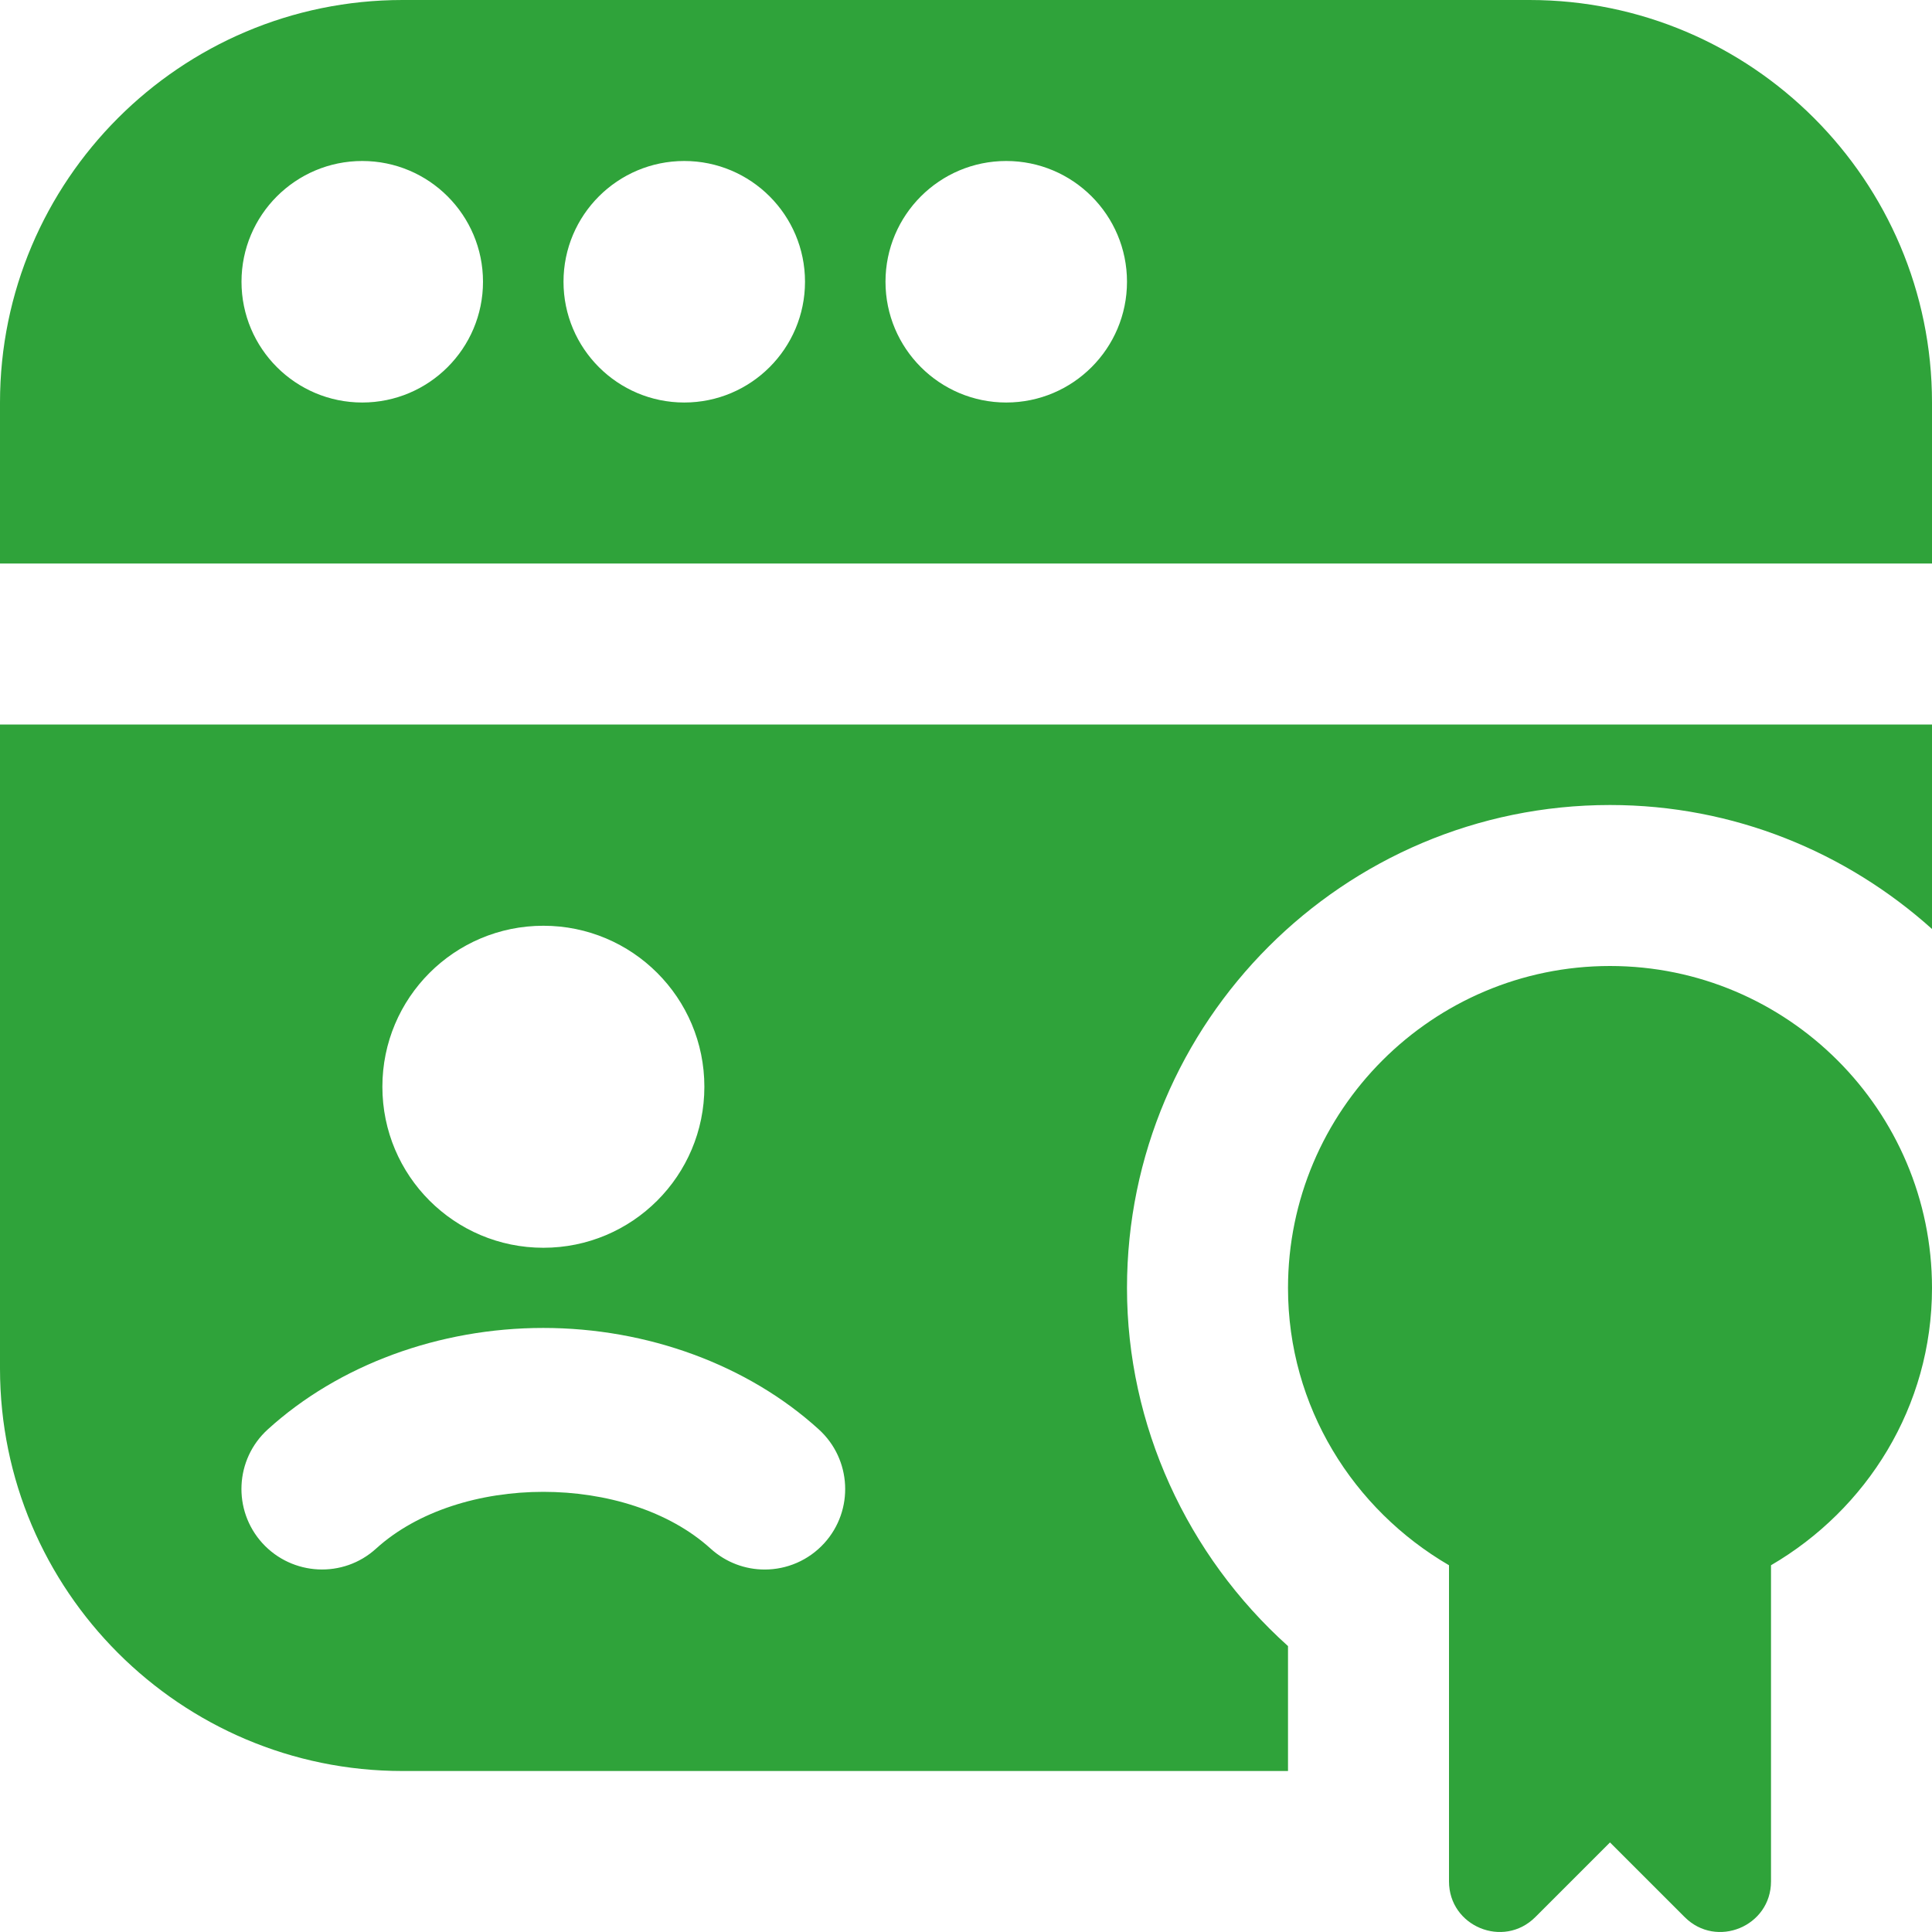 <svg width="88" height="88" viewBox="0 0 88 88" fill="none" xmlns="http://www.w3.org/2000/svg">
<path d="M69.667 0H18.333C8.224 0 0 8.224 0 18.334V25.667H88V18.334C88 8.224 79.776 0 69.667 0ZM16.5 18.334C13.464 18.334 11 15.869 11 12.833C11 9.797 13.464 7.333 16.5 7.333C19.536 7.333 22 9.797 22 12.833C22 15.869 19.536 18.334 16.5 18.334ZM31.167 18.334C28.131 18.334 25.667 15.869 25.667 12.833C25.667 9.797 28.131 7.333 31.167 7.333C34.203 7.333 36.667 9.797 36.667 12.833C36.667 15.869 34.203 18.334 31.167 18.334ZM45.833 18.334C42.797 18.334 40.333 15.869 40.333 12.833C40.333 9.797 42.797 7.333 45.833 7.333C48.869 7.333 51.333 9.797 51.333 12.833C51.333 15.869 48.869 18.334 45.833 18.334ZM0 33V62.334C0 72.443 8.224 80.667 18.333 80.667H58.667V74.977C54.065 70.844 51.333 64.911 51.333 58.667C51.333 46.534 61.2 36.667 73.333 36.667C78.973 36.667 84.102 38.816 88 42.314V33H0ZM24.75 42.167C28.802 42.167 32.083 45.449 32.083 49.5C32.083 53.552 28.802 56.834 24.75 56.834C20.698 56.834 17.417 53.552 17.417 49.5C17.417 45.449 20.698 42.167 24.75 42.167ZM37.547 70.287C36.824 71.082 35.831 71.49 34.83 71.49C33.95 71.49 33.07 71.174 32.366 70.536C28.567 67.09 20.929 67.09 17.131 70.536C15.635 71.9 13.314 71.783 11.95 70.287C10.589 68.787 10.699 66.466 12.199 65.106C15.429 62.169 20.005 60.486 24.746 60.486C29.487 60.486 34.063 62.169 37.294 65.106C38.793 66.466 38.907 68.787 37.547 70.287ZM88 58.667C88 50.578 81.422 44 73.333 44C65.245 44 58.667 50.578 58.667 58.667C58.667 64.072 61.637 68.751 66 71.295V85.694C66 87.744 68.479 88.771 69.931 87.322L73.333 83.92L76.736 87.322C78.184 88.771 80.667 87.744 80.667 85.694V71.295C85.03 68.751 88 64.072 88 58.667Z" fill="#2FA33A"/>
</svg>
